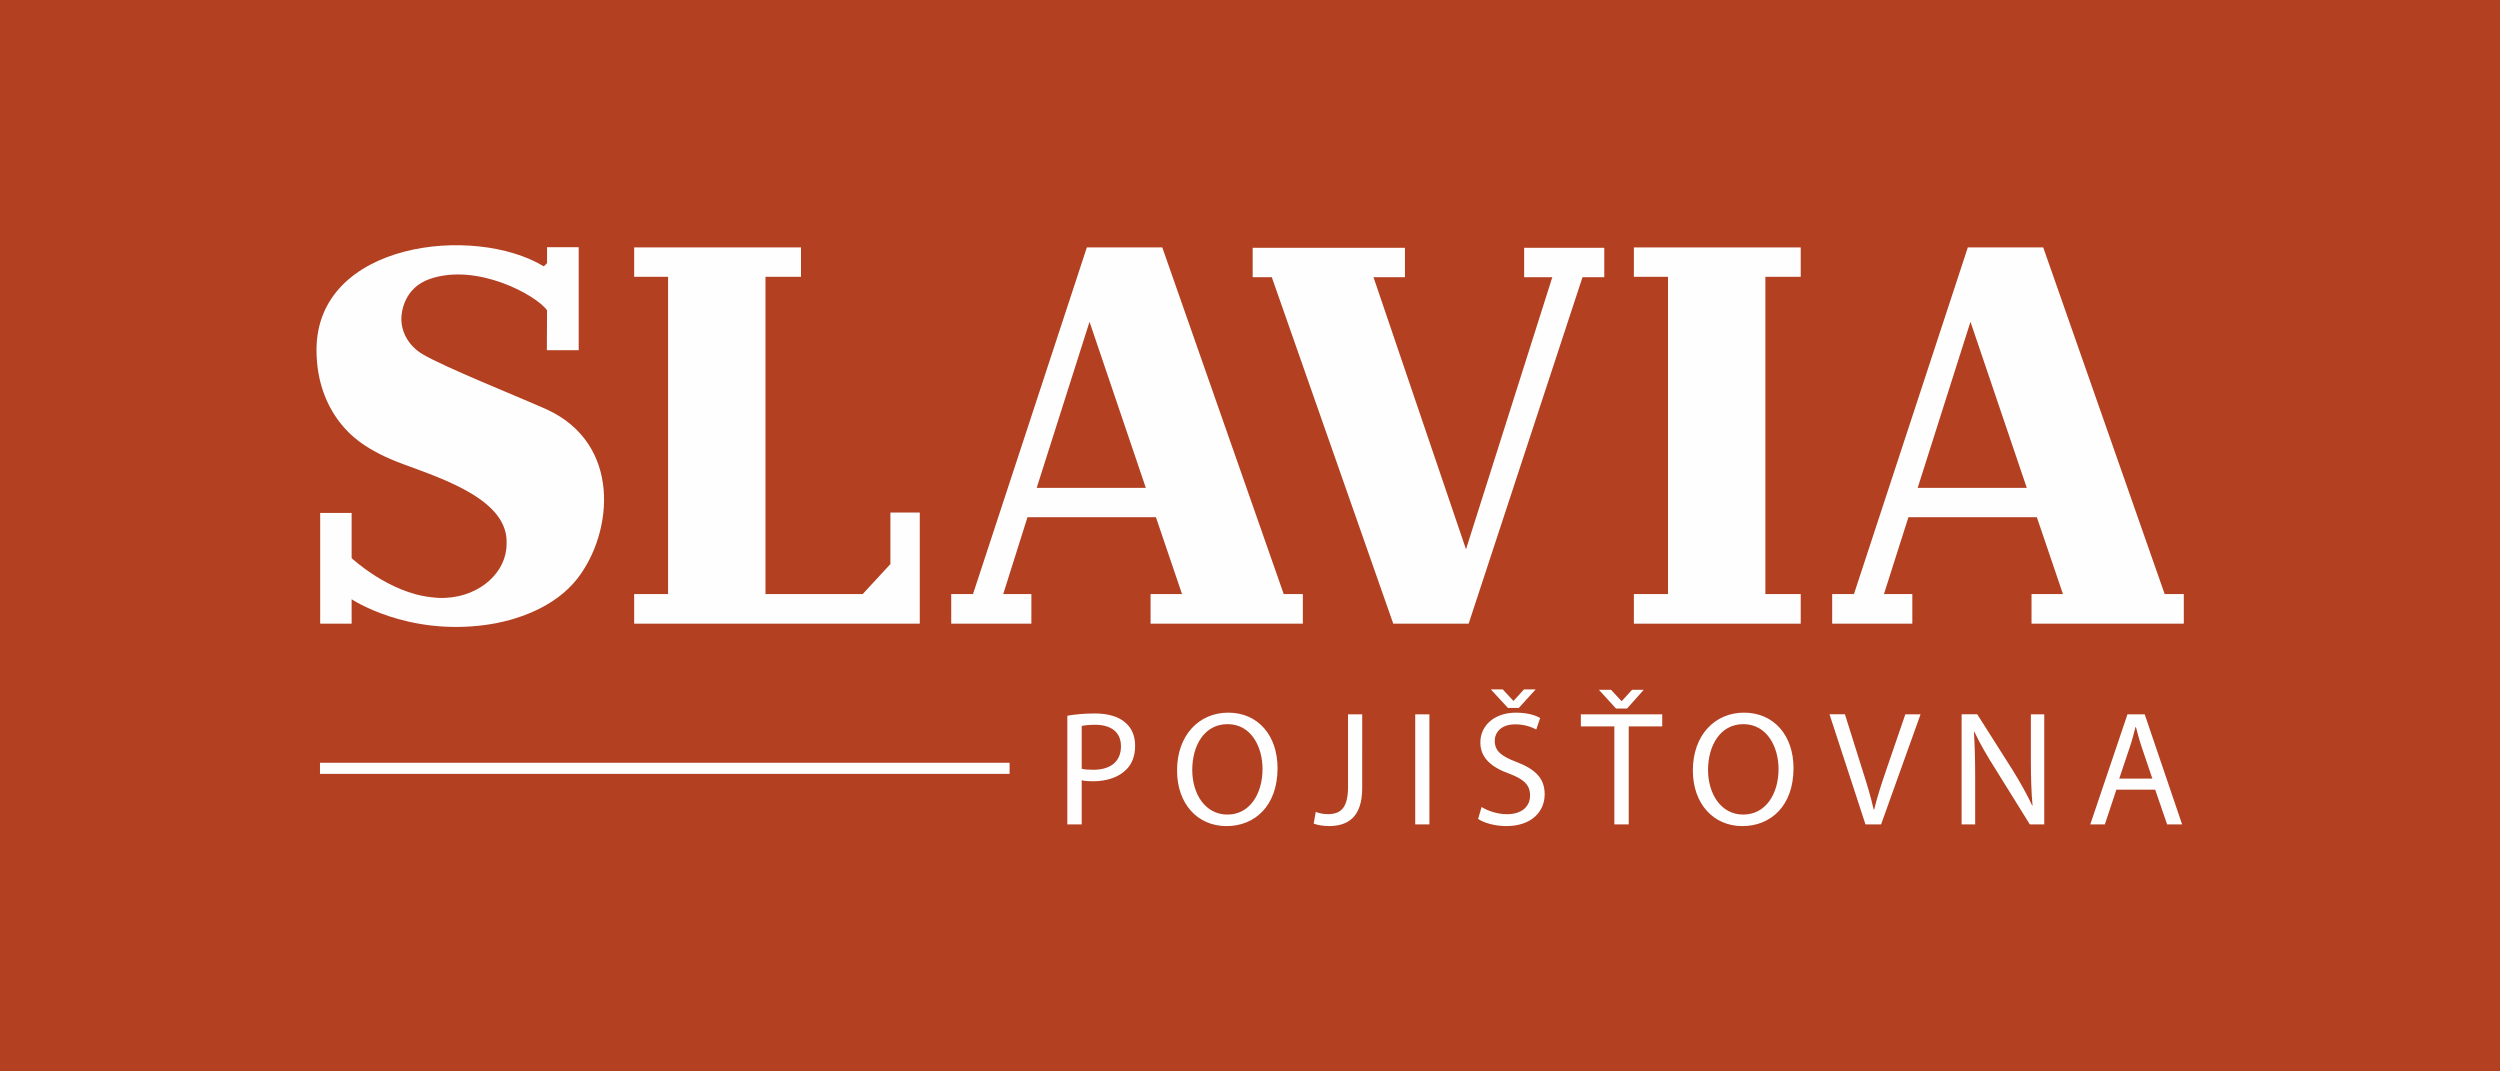 <?xml version="1.0" encoding="utf-8"?>
<!-- Generator: Adobe Illustrator 15.0.2, SVG Export Plug-In . SVG Version: 6.00 Build 0)  -->
<!DOCTYPE svg PUBLIC "-//W3C//DTD SVG 1.1//EN" "http://www.w3.org/Graphics/SVG/1.1/DTD/svg11.dtd">
<svg version="1.1" id="Vrstva_1" xmlns="http://www.w3.org/2000/svg" xmlns:xlink="http://www.w3.org/1999/xlink" x="0px" y="0px"
	 width="100px" height="42.857px" viewBox="135.442 68.628 100 42.857" enable-background="new 135.442 68.628 100 42.857"
	 xml:space="preserve">
<g id="Vrstva_x0020_1">
	<g id="_710810592">
		<polygon fill="#B34021" points="135.442,68.628 235.442,68.628 235.442,111.486 135.442,111.486 		"/>
		<polygon fill="#FEFEFE" points="200.797,79.7 202.162,79.7 202.162,92.391 200.797,92.391 200.797,93.575 207.471,93.575 
			207.471,92.391 206.057,92.391 206.057,79.7 207.471,79.7 207.471,78.525 200.797,78.525 		"/>
		<polygon fill="#FEFEFE" points="148.241,99.583 175.826,99.583 175.826,99.139 148.241,99.139 		"/>
		<path fill="#FEFEFE" d="M178.135,101.605h0.575v-1.767c0.124,0.033,0.28,0.041,0.452,0.041c0.559,0,1.044-0.164,1.348-0.485
			c0.222-0.23,0.337-0.542,0.337-0.937s-0.14-0.715-0.386-0.92c-0.263-0.238-0.674-0.37-1.233-0.37c-0.46,0-0.814,0.042-1.093,0.09
			V101.605z M178.71,97.668L178.71,97.668c0.091-0.025,0.28-0.049,0.535-0.049c0.625,0,1.036,0.279,1.036,0.863
			c0,0.608-0.419,0.937-1.102,0.937c-0.189,0-0.345-0.008-0.469-0.041V97.668z M184.571,97.134L184.571,97.134
			c-1.175,0-2.047,0.912-2.047,2.31c0,1.332,0.814,2.228,1.981,2.228c1.118,0,2.039-0.797,2.039-2.318
			C186.544,98.054,185.771,97.134,184.571,97.134z M184.546,97.594L184.546,97.594c0.946,0,1.397,0.912,1.397,1.792
			c0,0.995-0.509,1.825-1.405,1.825s-1.406-0.839-1.406-1.784C183.133,98.466,183.602,97.594,184.546,97.594z M189.363,100.101
			L189.363,100.101c0,0.863-0.304,1.093-0.814,1.093c-0.189,0-0.361-0.042-0.477-0.091l-0.082,0.469
			c0.14,0.058,0.395,0.099,0.608,0.099c0.756,0,1.332-0.354,1.332-1.521V97.2h-0.567V100.101z M192.051,101.605L192.051,101.605
			h0.567V97.2h-0.567V101.605z M194.566,101.384L194.566,101.384c0.23,0.165,0.699,0.288,1.118,0.288
			c1.036,0,1.545-0.592,1.545-1.274c0-0.641-0.378-1.003-1.126-1.291c-0.608-0.23-0.871-0.436-0.871-0.847
			c0-0.304,0.222-0.658,0.821-0.658c0.403,0,0.699,0.131,0.839,0.206l0.156-0.46c-0.197-0.115-0.518-0.213-0.97-0.213
			c-0.855,0-1.422,0.509-1.422,1.192c0,0.616,0.444,0.994,1.159,1.249c0.592,0.222,0.83,0.46,0.83,0.872
			c0,0.444-0.337,0.748-0.92,0.748c-0.395,0-0.765-0.132-1.02-0.288L194.566,101.384z M196.194,96.945L196.194,96.945l0.674-0.74
			h-0.468l-0.411,0.453h-0.017l-0.419-0.453h-0.477l0.683,0.74H196.194z M200.016,101.605L200.016,101.605h0.575v-3.92h1.34V97.2
			h-3.255v0.485h1.34V101.605z M200.525,96.969L200.525,96.969l0.666-0.748h-0.468l-0.412,0.452h-0.008l-0.419-0.452h-0.485
			l0.683,0.748H200.525z M205.203,97.134L205.203,97.134c-1.176,0-2.047,0.912-2.047,2.31c0,1.332,0.822,2.228,1.981,2.228
			c1.125,0,2.046-0.797,2.046-2.318C207.184,98.054,206.403,97.134,205.203,97.134z M205.178,97.594L205.178,97.594
			c0.945,0,1.406,0.912,1.406,1.792c0,0.995-0.51,1.825-1.414,1.825c-0.896,0-1.406-0.839-1.406-1.784
			C203.764,98.466,204.241,97.594,205.178,97.594z M210.685,101.605L210.685,101.605l1.579-4.405h-0.608l-0.748,2.178
			c-0.197,0.575-0.378,1.125-0.501,1.635h-0.017c-0.115-0.518-0.28-1.052-0.469-1.644l-0.682-2.17h-0.617l1.439,4.405H210.685z
			 M214.449,101.605L214.449,101.605v-1.882c0-0.732-0.017-1.258-0.049-1.817l0.017-0.008c0.222,0.477,0.518,0.979,0.83,1.472
			l1.389,2.235h0.576V97.2h-0.535v1.841c0,0.69,0.017,1.225,0.066,1.808l-0.009,0.008c-0.213-0.452-0.468-0.912-0.789-1.43
			l-1.413-2.228h-0.625v4.405H214.449z M221.65,100.216L221.65,100.216l0.477,1.389h0.6L221.23,97.2h-0.689l-1.488,4.405h0.583
			l0.461-1.389H221.65z M220.212,99.772L220.212,99.772l0.427-1.274c0.091-0.263,0.157-0.534,0.223-0.789h0.017
			c0.065,0.247,0.131,0.51,0.229,0.797l0.428,1.266H220.212z"/>
		<polygon fill="#FEFEFE" points="172.233,93.575 172.233,89.128 171.058,89.128 171.058,91.191 169.949,92.391 166.061,92.391 
			166.061,79.7 167.482,79.7 167.482,78.525 160.809,78.525 160.809,79.7 162.165,79.7 162.165,92.391 160.809,92.391 
			160.809,93.575 		"/>
		<path fill="#FEFEFE" d="M179.023,81.5l2.252,6.642h-4.365L179.023,81.5z M176.697,93.575L176.697,93.575v-1.184h-1.126l0.97-3.074
			h5.138l1.044,3.074h-1.258v1.184h6.091v-1.184h-0.765l-4.858-13.867h-3.017l-4.554,13.867h-0.871v1.184H176.697z"/>
		<polygon fill="#FEFEFE" points="194.188,93.575 198.742,79.717 199.613,79.717 199.613,78.541 196.408,78.541 196.408,79.717 
			197.534,79.717 194.082,90.599 190.382,79.717 191.64,79.717 191.64,78.541 185.549,78.541 185.549,79.717 186.314,79.717 
			191.172,93.575 		"/>
		<path fill="#FEFEFE" d="M214.261,81.5l2.252,6.642h-4.364L214.261,81.5z M211.935,93.575L211.935,93.575v-1.184H210.8l0.979-3.074
			h5.137l1.044,3.074h-1.257v1.184h6.091v-1.184h-0.765l-4.858-13.867h-3.016L209.6,92.391h-0.871v1.184H211.935z"/>
		<path fill="#FEFEFE" d="M157.307,85.002c-1.315-0.583-4.027-1.661-4.956-2.203c-0.518-0.304-0.855-0.831-0.855-1.422
			c0-0.312,0.14-1.241,1.126-1.586c1.882-0.666,4.274,0.641,4.702,1.249c0,0.535-0.008,1.595-0.008,1.595h1.274v-4.118h-1.266v0.633
			c0,0.008-0.074,0.082-0.131,0.131c-2.787-1.685-9.091-0.986-9.091,3.345c0,1.25,0.395,2.195,0.929,2.894
			c0.403,0.518,1.044,1.126,2.548,1.677c1.644,0.608,4.208,1.447,4.126,3.181c0.008,1.126-1.044,2.088-2.409,2.162
			c-0.205,0.017-0.411,0-0.608-0.024c-1.702-0.181-3.181-1.562-3.181-1.562v-1.809h-1.258v4.431h1.258v-0.978
			c0,0,2.187,1.463,5.359,1.027c1.208-0.165,2.77-0.69,3.674-1.858C159.97,89.926,160.315,86.383,157.307,85.002z"/>
	</g>
</g>
</svg>
